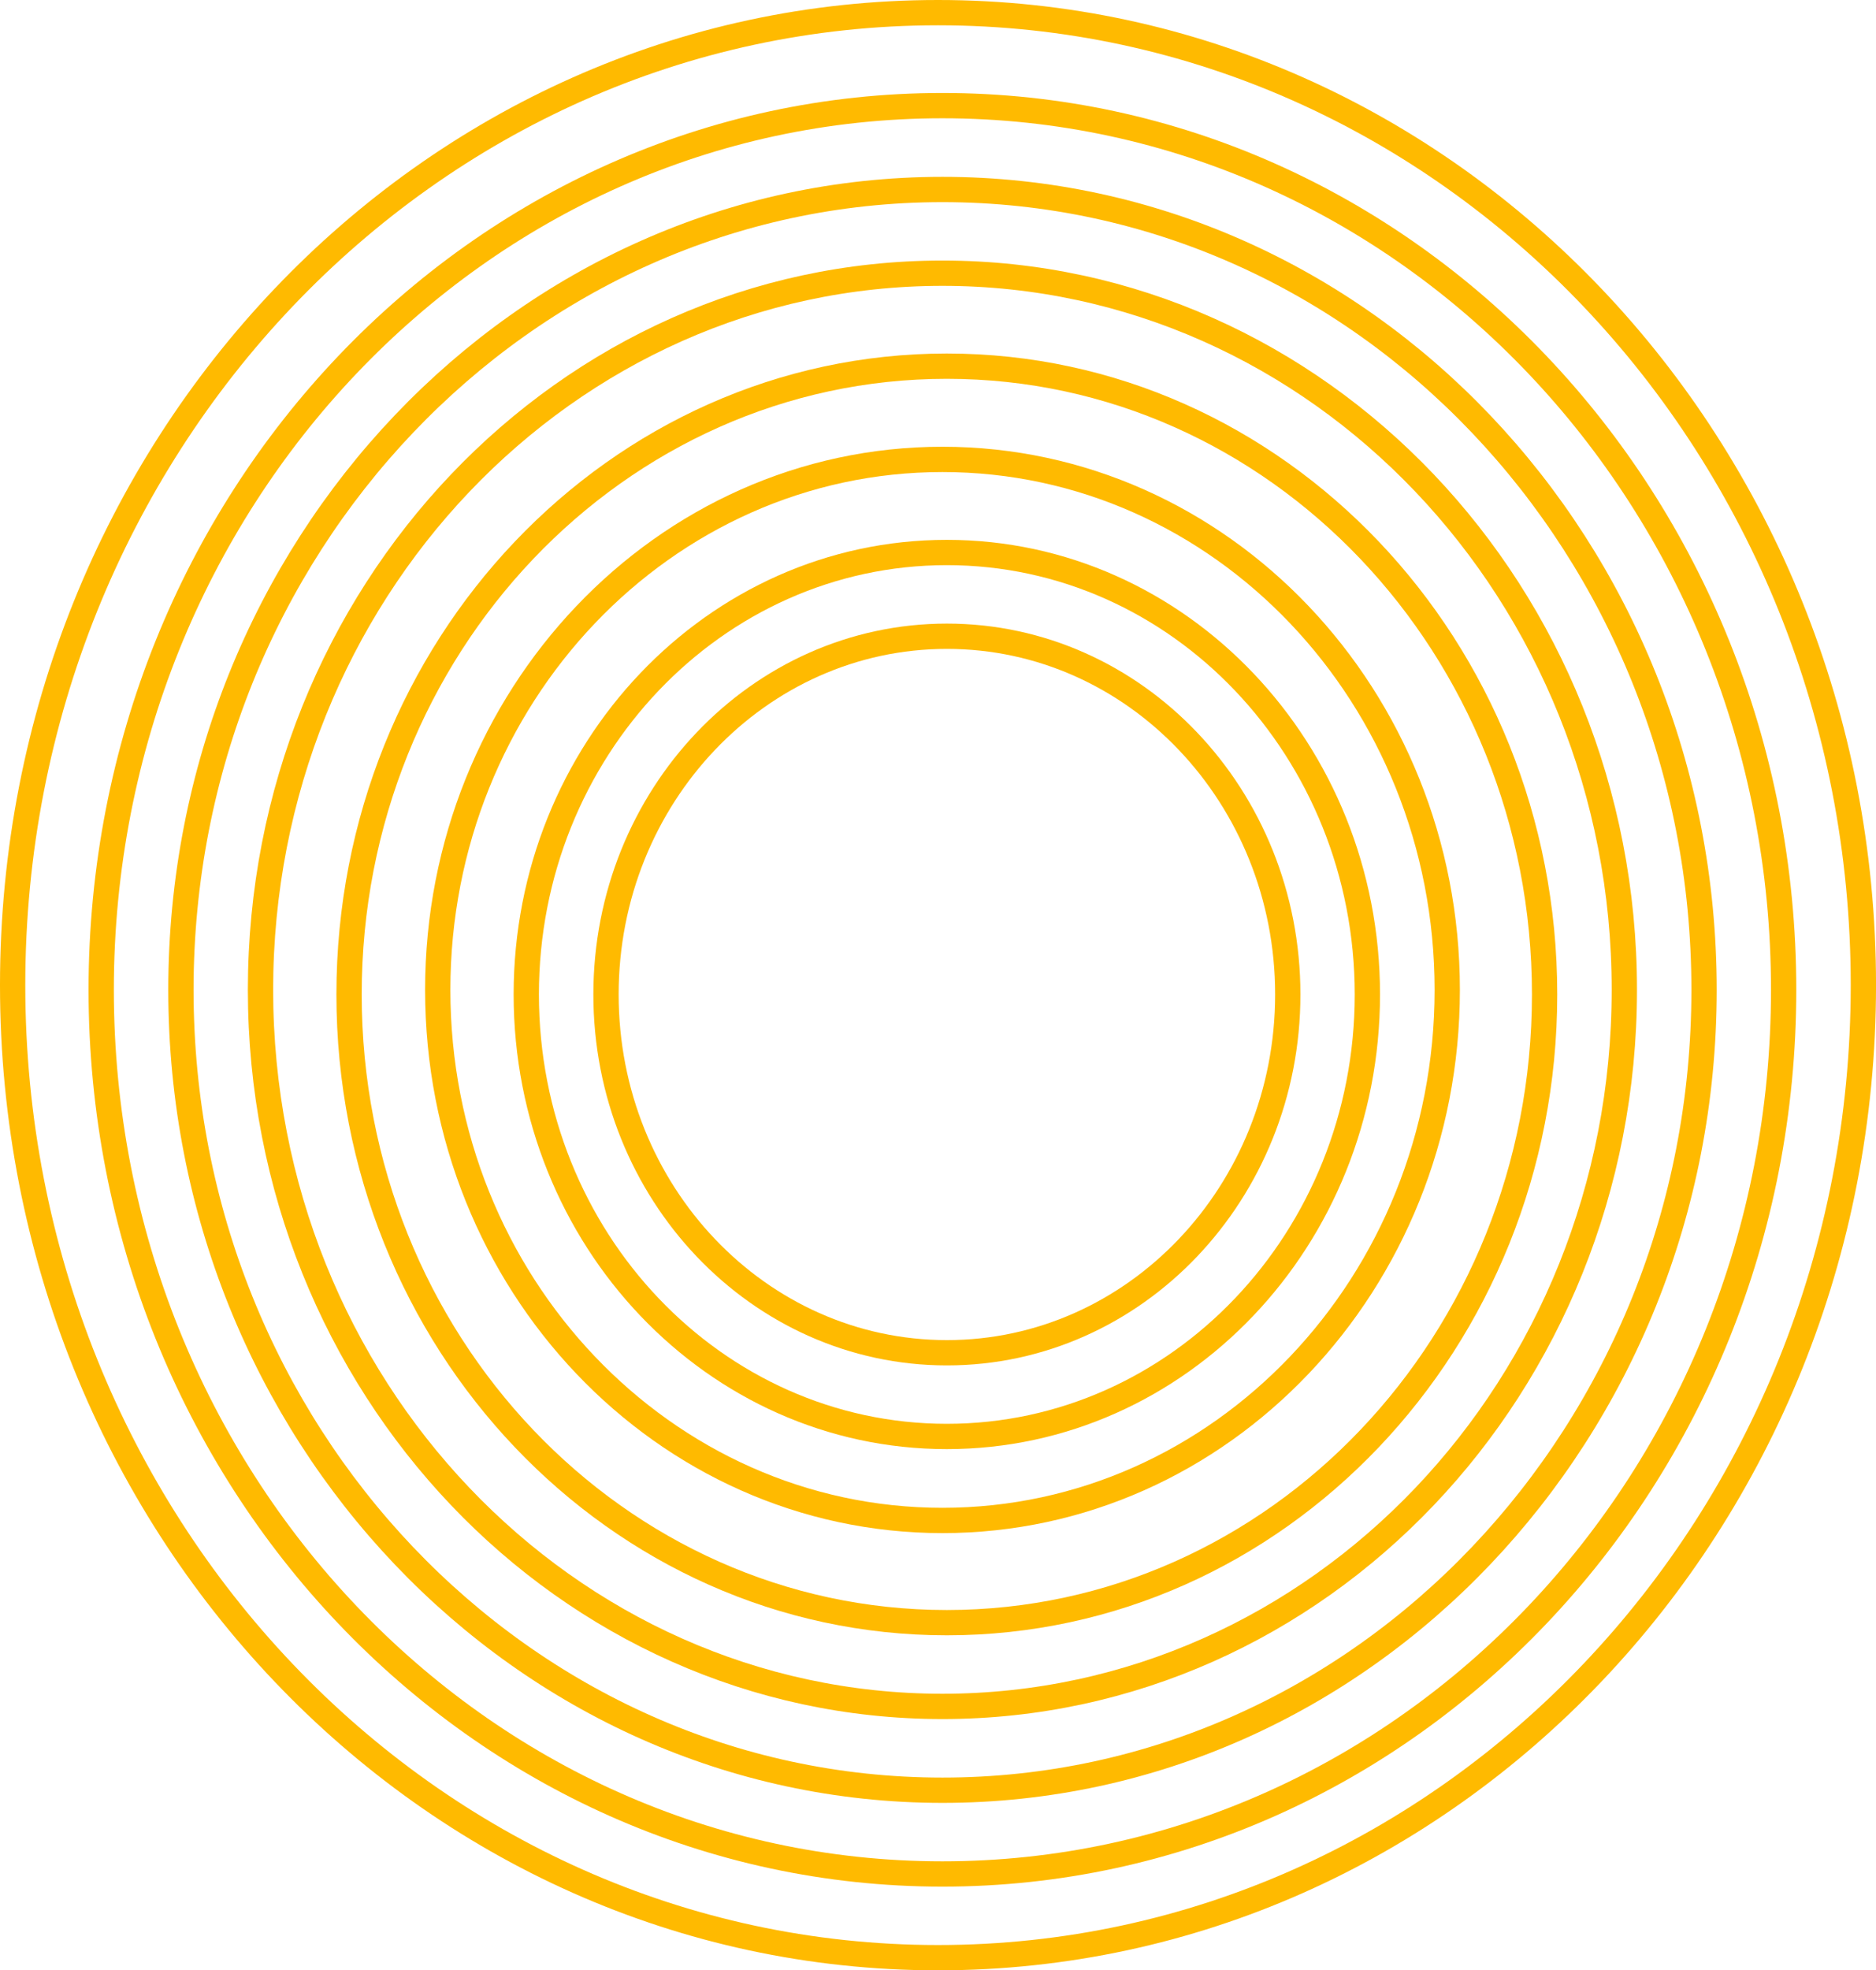 <?xml version="1.0" encoding="UTF-8"?> <svg xmlns="http://www.w3.org/2000/svg" id="Группа_2" data-name="Группа 2" width="445.125" height="467.28" viewBox="0 0 445.125 467.28"> <defs> <style> .cls-1 { fill: none; stroke: #ffba00; stroke-width: 6px; fill-rule: evenodd; } </style> </defs> <path id="Эллипс_3" data-name="Эллипс 3" class="cls-1" d="M342.659,1001.72c121.263,0,219.566,103.26,219.566,230.64S463.922,1463,342.659,1463s-219.566-103.26-219.566-230.64S221.4,1001.72,342.659,1001.72Z" transform="translate(-120.094 -998.72)"></path> <path id="Эллипс_3_копия" data-name="Эллипс 3 копия" class="cls-1" d="M343.705,1023.77c110.237,0,199.6,93.88,199.6,209.69s-89.365,209.69-199.6,209.69-199.6-93.88-199.6-209.69S233.467,1023.77,343.705,1023.77Z" transform="translate(-120.094 -998.72)"></path> <path id="Эллипс_3_копия_2" data-name="Эллипс 3 копия 2" class="cls-1" d="M343.721,1043.66c99.8,0,180.7,84.98,180.7,189.82s-80.9,189.81-180.7,189.81-180.7-84.98-180.7-189.81S243.923,1043.66,343.721,1043.66Z" transform="translate(-120.094 -998.72)"></path> <path id="Эллипс_3_копия_3" data-name="Эллипс 3 копия 3" class="cls-1" d="M343.705,1063.51c89.359,0,161.8,76.09,161.8,169.95s-72.44,169.95-161.8,169.95-161.8-76.09-161.8-169.95S254.346,1063.51,343.705,1063.51Z" transform="translate(-120.094 -998.72)"></path> <path id="Эллипс_3_копия_4" data-name="Эллипс 3 копия 4" class="cls-1" d="M344.75,1085.56c78.334,0,141.836,66.71,141.836,149s-63.5,148.99-141.836,148.99-141.835-66.7-141.835-148.99S266.417,1085.56,344.75,1085.56Z" transform="translate(-120.094 -998.72)"></path> <path id="Эллипс_3_копия_5" data-name="Эллипс 3 копия 5" class="cls-1" d="M343.721,1107.67c66.144,0,119.765,56.33,119.765,125.82s-53.621,125.82-119.765,125.82-119.765-56.33-119.765-125.82S277.577,1107.67,343.721,1107.67Z" transform="translate(-120.094 -998.72)"></path> <path id="Эллипс_3_копия_6" data-name="Эллипс 3 копия 6" class="cls-1" d="M344.75,1129.75c55.11,0,99.785,46.93,99.785,104.82s-44.675,104.82-99.785,104.82-99.785-46.93-99.785-104.82S289.641,1129.75,344.75,1129.75Z" transform="translate(-120.094 -998.72)"></path> <path id="Эллипс_3_копия_7" data-name="Эллипс 3 копия 7" class="cls-1" d="M344.767,1149.61c44.67,0,80.883,38.04,80.883,84.96s-36.213,84.97-80.883,84.97-80.884-38.04-80.884-84.97S300.1,1149.61,344.767,1149.61Z" transform="translate(-120.094 -998.72)"></path> </svg> 